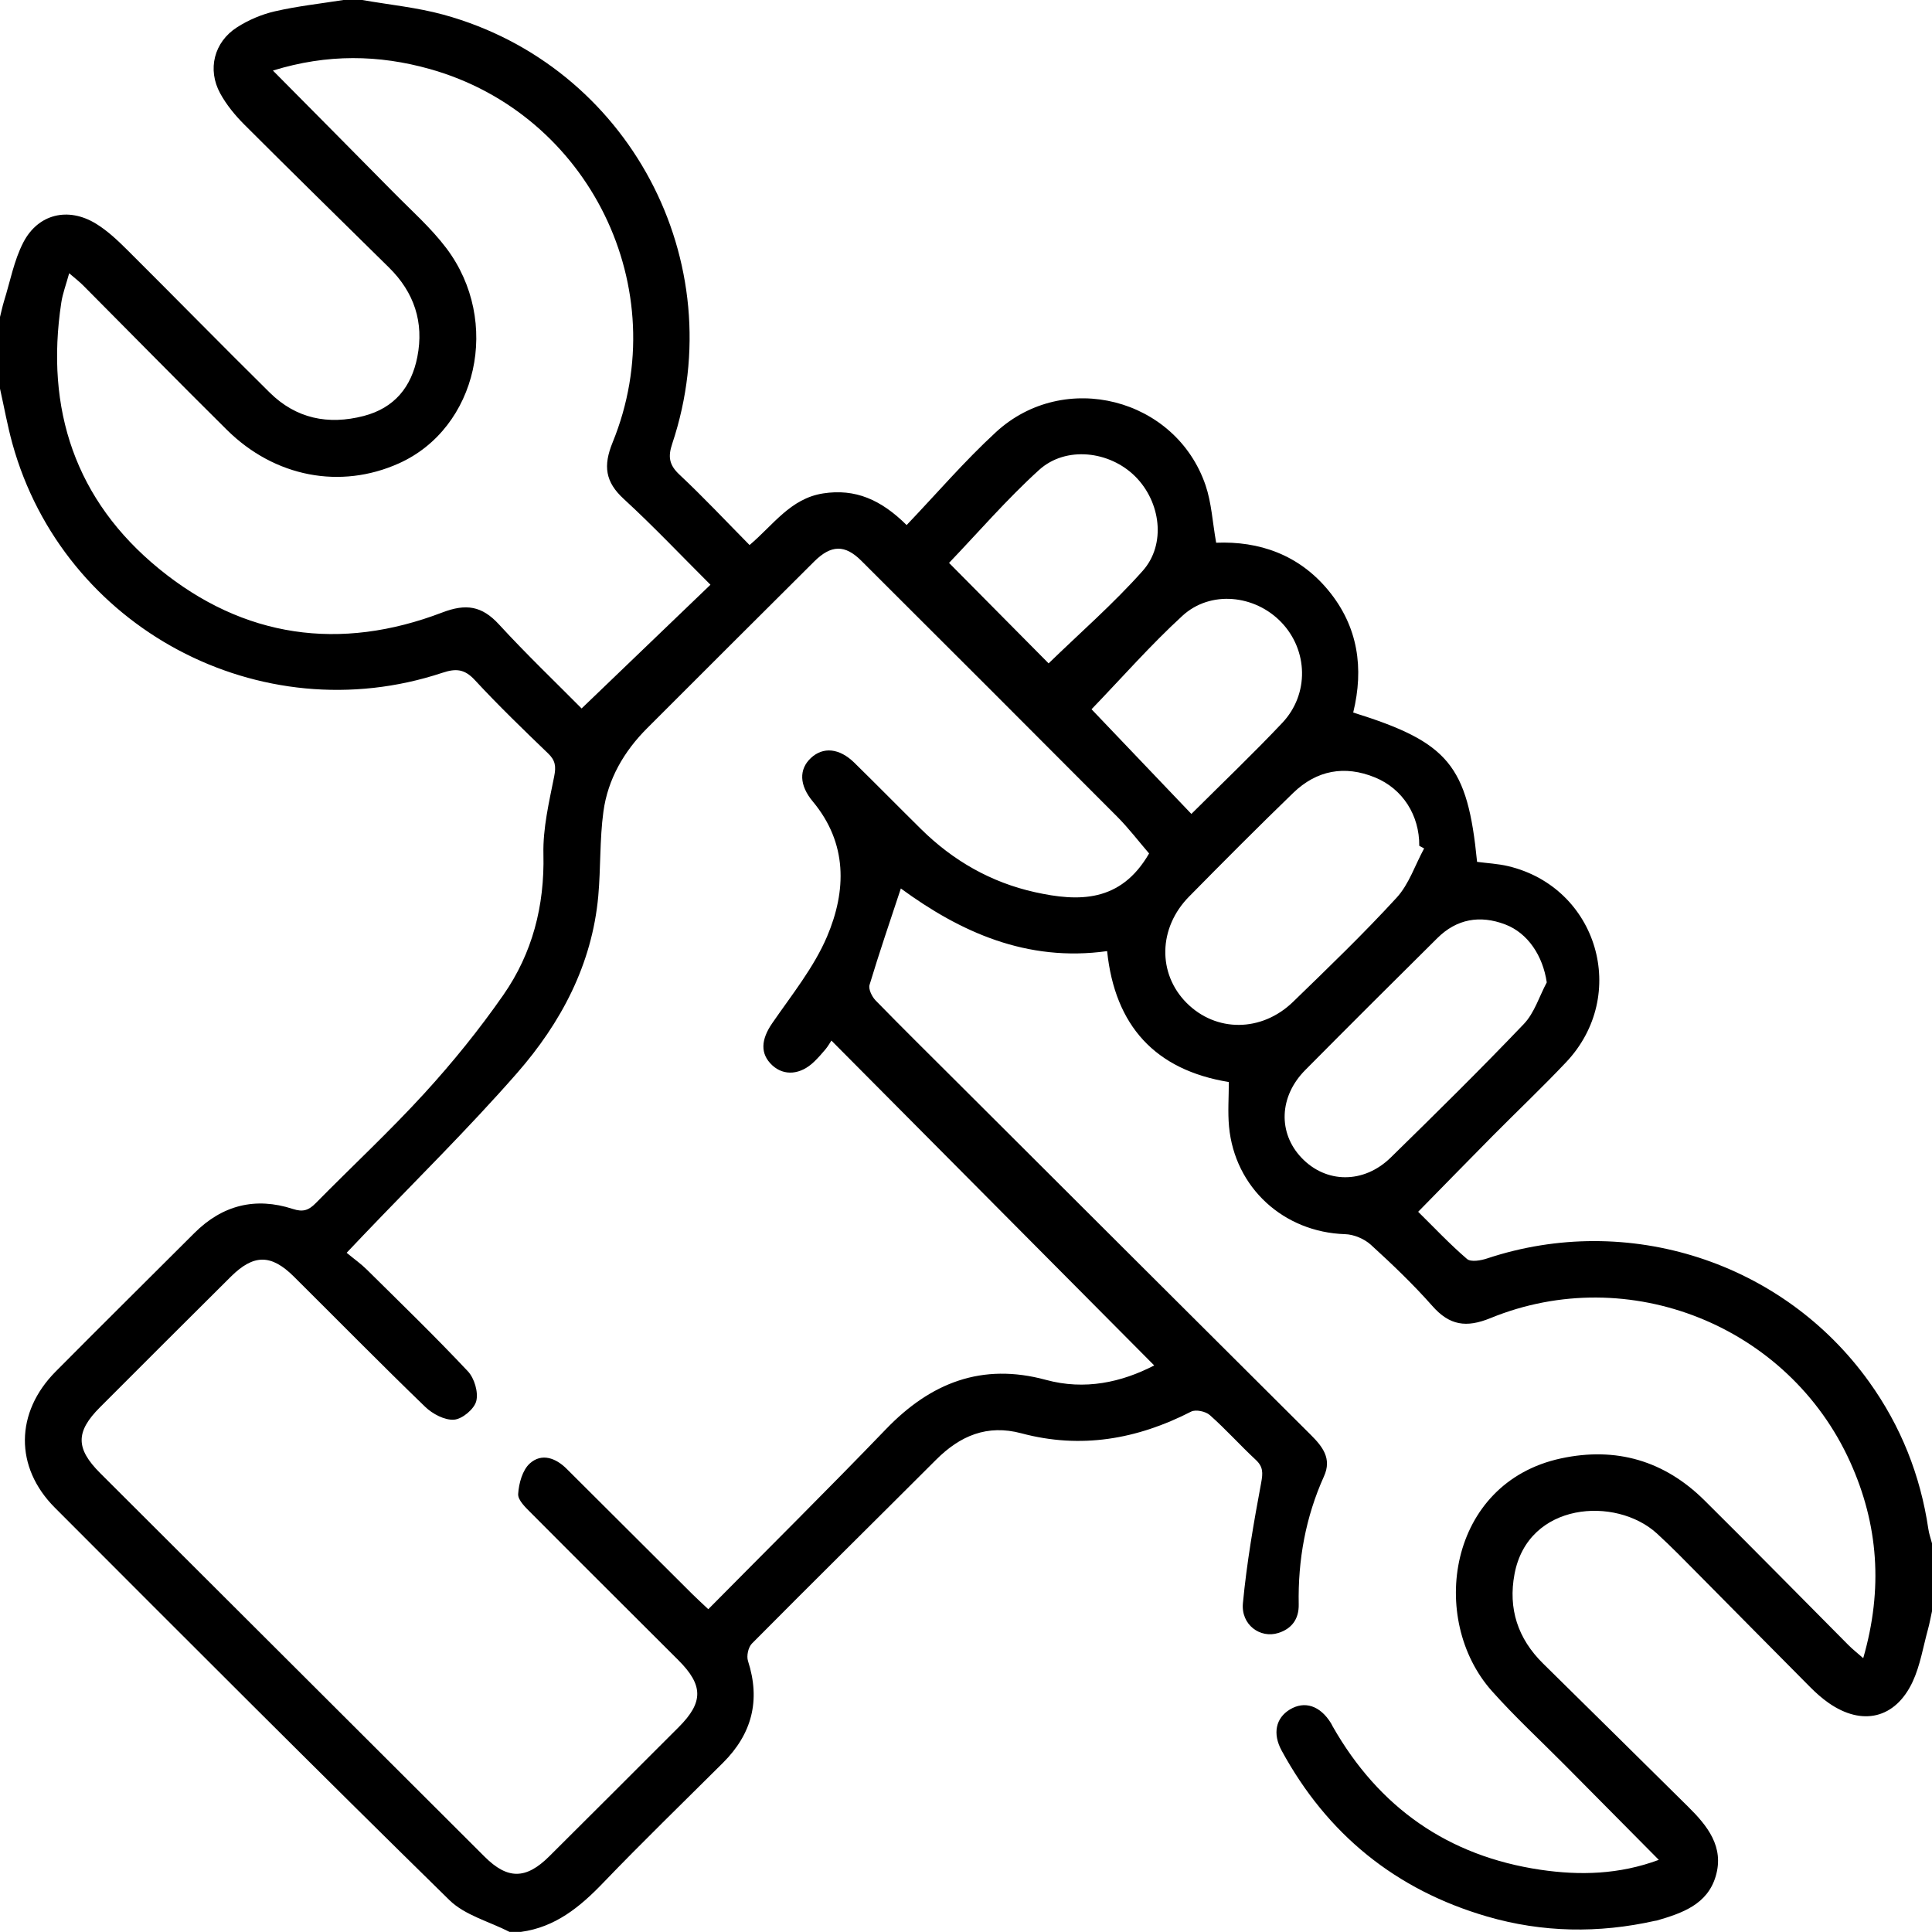 <?xml version="1.0" encoding="UTF-8"?><svg id="Layer_2" xmlns="http://www.w3.org/2000/svg" width="384" height="383.98" viewBox="0 0 384 383.98"><g id="Layer_2-2"><g id="Layer_1-2"><path d="M72,0c5.39,.95,10.9,1.48,16.15,2.92,36.81,10.09,57.56,49.05,45.46,85.27-.87,2.6-.62,4.22,1.44,6.15,4.73,4.43,9.17,9.17,13.93,13.99,4.71-3.97,8.13-9.25,14.62-10.26,6.39-.99,11.49,1.23,16.6,6.29,5.96-6.25,11.51-12.72,17.73-18.45,13.56-12.51,35.77-6.82,41.69,10.56,1.18,3.48,1.37,7.29,2.1,11.4,8.52-.34,16.43,2.34,22.32,9.5,5.91,7.18,7.07,15.45,4.92,24.25,18.96,5.91,22.73,10.48,24.62,29.68,2.03,.27,4.14,.37,6.17,.85,17.8,4.23,24.14,25.66,11.5,39-4.72,4.99-9.71,9.72-14.55,14.6-4.83,4.88-9.63,9.8-14.83,15.1,3.11,3.06,6.25,6.41,9.71,9.38,.76,.66,2.76,.31,4.01-.11,27.95-9.28,58.77,.63,75.91,24.53,6.3,8.78,10.19,18.54,11.77,29.23,.14,.97,.48,1.92,.73,2.87v13.5c-.27,1.21-.48,2.43-.81,3.62-.96,3.48-1.53,7.14-3.03,10.37-3.43,7.36-10.04,8.89-16.71,4.23-1.32-.92-2.55-2.02-3.69-3.17-7.32-7.35-14.59-14.75-21.9-22.11-2.82-2.84-5.6-5.72-8.55-8.41-8.14-7.42-25.6-6.26-28.29,8.08-1.29,6.88,.65,12.82,5.67,17.77,9.63,9.46,19.21,18.96,28.82,28.45,3.86,3.81,7.23,8,5.5,13.84-1.66,5.62-6.69,7.34-11.71,8.8-.12,.03-.25,.03-.37,.06-11.19,2.51-22.36,2.34-33.36-.86-18.16-5.29-31.78-16.34-40.83-32.97-1.85-3.4-1.16-6.48,1.62-8.17,2.95-1.79,6.03-.77,8.18,2.71,.13,.21,.23,.45,.35,.66,9.19,16.13,22.95,25.77,41.3,28.48,7.79,1.15,15.63,.96,23.51-1.97-6.42-6.48-12.56-12.68-18.7-18.87-4.84-4.88-9.91-9.56-14.47-14.68-12.66-14.2-8.79-41.39,13.72-46.24,10.96-2.36,20.58,.45,28.54,8.35,9.59,9.5,19.04,19.14,28.56,28.71,.81,.82,1.72,1.54,2.98,2.64,3.98-13.8,3.01-26.6-2.6-39-12.23-27.06-43.98-39.84-71.48-28.59-4.81,1.97-8.14,1.47-11.56-2.41-3.8-4.3-7.97-8.29-12.22-12.16-1.3-1.18-3.37-2.06-5.12-2.11-12.18-.38-21.93-9.22-23.07-21.38-.27-2.91-.04-5.88-.04-8.86-14.66-2.39-22.65-11.21-24.19-26.02-15.99,2.23-29.23-3.83-41-12.45-2.14,6.48-4.3,12.78-6.22,19.16-.25,.85,.47,2.33,1.19,3.08,5.32,5.46,10.75,10.81,16.15,16.2,23.45,23.39,46.89,46.8,70.36,70.16,2.36,2.35,4.21,4.72,2.63,8.22-3.66,8.12-5.2,16.64-5.03,25.51,.05,2.87-1.38,4.8-4.03,5.64-3.63,1.16-7.47-1.63-7.06-5.92,.76-8.03,2.15-16.01,3.63-23.94,.36-1.96,.41-3.17-1.09-4.56-3.11-2.89-5.95-6.08-9.13-8.89-.83-.73-2.79-1.15-3.7-.68-10.76,5.51-21.93,7.47-33.74,4.31-6.8-1.82-12.19,.49-16.95,5.25-12.2,12.2-24.48,24.31-36.62,36.55-.72,.73-1.09,2.46-.77,3.45,2.53,7.83,.79,14.5-4.97,20.24-7.97,7.94-16.05,15.77-23.84,23.88-4.61,4.8-9.51,8.81-16.34,9.73h-2.25c-4.03-2.07-8.87-3.3-11.96-6.33-26.32-25.81-52.37-51.9-78.41-77.99-8.03-8.05-7.89-18.92,.14-27.03,9.15-9.23,18.4-18.36,27.59-27.55,5.56-5.56,12.15-7.21,19.58-4.79,2.04,.67,3.16,.25,4.54-1.15,7.19-7.3,14.71-14.29,21.62-21.85,5.63-6.16,10.92-12.7,15.68-19.54,5.77-8.29,8.2-17.7,7.96-27.97-.12-5.14,1.12-10.36,2.14-15.47,.39-1.97,.25-3.16-1.21-4.56-4.95-4.76-9.9-9.55-14.57-14.59-2.04-2.2-3.74-2.34-6.47-1.43C51.7,145.72,12.59,124.81,2.46,88.16c-.99-3.59-1.64-7.27-2.46-10.91v-14.25c.27-1.06,.49-2.14,.81-3.18,1.22-3.9,1.97-8.05,3.82-11.63,2.94-5.68,8.9-7.09,14.38-3.77,2.31,1.4,4.35,3.33,6.28,5.25,9.47,9.42,18.81,18.97,28.32,28.36,5.24,5.17,11.6,6.48,18.67,4.65,6.13-1.59,9.5-5.78,10.67-11.75,1.35-6.87-.63-12.82-5.63-17.75-9.6-9.46-19.24-18.9-28.77-28.43-1.83-1.83-3.54-3.92-4.78-6.18-2.61-4.76-1.23-10.23,3.35-13.15,2.27-1.45,4.89-2.57,7.51-3.17,4.48-1.03,9.07-1.53,13.62-2.25h3.75ZM228.39,169.63c-2.09-2.42-4.05-5.01-6.32-7.29-16.93-17-33.9-33.96-50.89-50.9-3.25-3.24-6-3.17-9.35,.16-11.08,11.01-22.12,22.06-33.17,33.1-4.64,4.63-7.85,10.15-8.73,16.63-.75,5.54-.52,11.2-1.02,16.78-1.24,13.6-7.41,25.19-16.15,35.18-9.78,11.17-20.41,21.6-30.67,32.35-.91,.96-1.82,1.92-3.19,3.36,1.52,1.26,2.86,2.2,4.01,3.34,6.75,6.68,13.58,13.29,20.08,20.21,1.3,1.38,2.12,4.17,1.67,5.93-.4,1.58-2.78,3.57-4.41,3.69-1.87,.14-4.3-1.15-5.76-2.57-8.81-8.51-17.39-17.24-26.08-25.87-4.53-4.5-8-4.48-12.54,.03-8.69,8.63-17.35,17.29-26,25.95-4.86,4.86-4.86,8.18,.03,13.07,25.47,25.43,50.95,50.85,76.43,76.26,4.56,4.55,8.21,4.52,12.83-.07,8.59-8.55,17.17-17.11,25.74-25.69,4.94-4.94,4.92-8.33-.09-13.33-9.72-9.72-19.48-19.4-29.17-29.15-1.12-1.12-2.73-2.62-2.65-3.86,.13-2.11,.86-4.77,2.33-6.08,2.35-2.1,5.14-1.09,7.33,1.1,8.32,8.29,16.64,16.59,24.96,24.88,.93,.92,1.9,1.8,3.17,3,11.97-12.11,23.78-23.8,35.31-35.78,8.88-9.23,19.08-13.26,31.8-9.8,7.72,2.1,15,.5,21.52-2.87-21.24-21.37-42.51-42.77-64.16-64.57-.31,.47-.67,1.12-1.14,1.69-.72,.87-1.47,1.71-2.27,2.49-2.7,2.63-5.99,2.91-8.34,.74-2.47-2.29-2.24-5.14-.02-8.36,3.86-5.61,8.28-11.07,10.91-17.25,3.86-9.1,4.09-18.51-2.84-26.83-2.69-3.22-2.79-6.39-.37-8.65,2.43-2.26,5.65-1.96,8.61,.93,4.46,4.37,8.84,8.83,13.29,13.22,6.37,6.29,13.93,10.6,22.64,12.53,8.67,1.92,17.03,2.08,22.68-7.71h0ZM54.24,14.02c8.3,8.38,16.13,16.25,23.92,24.16,3.59,3.65,7.48,7.08,10.55,11.14,10.98,14.54,6.18,35.78-9.43,42.78-11.6,5.21-24.67,2.75-34.17-6.65-9.59-9.49-19.03-19.13-28.55-28.69-.75-.76-1.61-1.41-2.81-2.45-.63,2.3-1.3,4.04-1.57,5.85-3.22,21.18,2.79,39.29,19.43,52.89,16.82,13.75,36,16.45,56.31,8.68,4.71-1.8,7.86-1.31,11.24,2.36,5.47,5.96,11.33,11.56,16.44,16.72,8.71-8.37,17.05-16.38,25.61-24.59-5.86-5.84-11.35-11.65-17.22-17.04-3.72-3.41-4.12-6.6-2.23-11.24,12.47-30.52-4.62-65.32-36.32-74.22-10.15-2.85-20.36-3.04-31.18,.3h-.02Zm228.81,154.61l-.96-.52c.05-6.05-3.28-11.33-8.8-13.59-6.03-2.47-11.59-1.43-16.25,3.07-7,6.77-13.87,13.68-20.7,20.61-6.14,6.23-6.29,15.31-.5,21.13,5.83,5.86,14.89,5.87,21.16-.2,6.99-6.78,14.02-13.54,20.59-20.71,2.46-2.68,3.67-6.49,5.46-9.78h0Zm24.38,26.62c-.77-5.24-3.72-9.79-8.28-11.52-4.99-1.89-9.62-1.1-13.47,2.73-8.79,8.71-17.55,17.44-26.26,26.23-5.2,5.24-5.44,12.49-.72,17.44,4.86,5.1,12.34,5.2,17.72-.06,8.93-8.74,17.83-17.51,26.46-26.55,2.1-2.2,3.06-5.47,4.55-8.26h0Zm-70.64-33.47c6.1-6.08,12.25-11.94,18.07-18.1,5.4-5.72,5.14-14.45-.2-20.01-5.26-5.47-14.08-6.39-19.65-1.27-6.32,5.8-12.01,12.29-18.06,18.57,6.38,6.69,13,13.63,19.85,20.81h-.01Zm-28.37-29.93c6.16-5.99,12.86-11.82,18.71-18.4,4.7-5.29,3.56-13.72-1.5-18.76-5.1-5.08-13.8-6.1-19.11-1.28-6.43,5.84-12.15,12.48-17.89,18.47,6.46,6.52,13.18,13.3,19.79,19.97h0Z"/></g></g></svg>